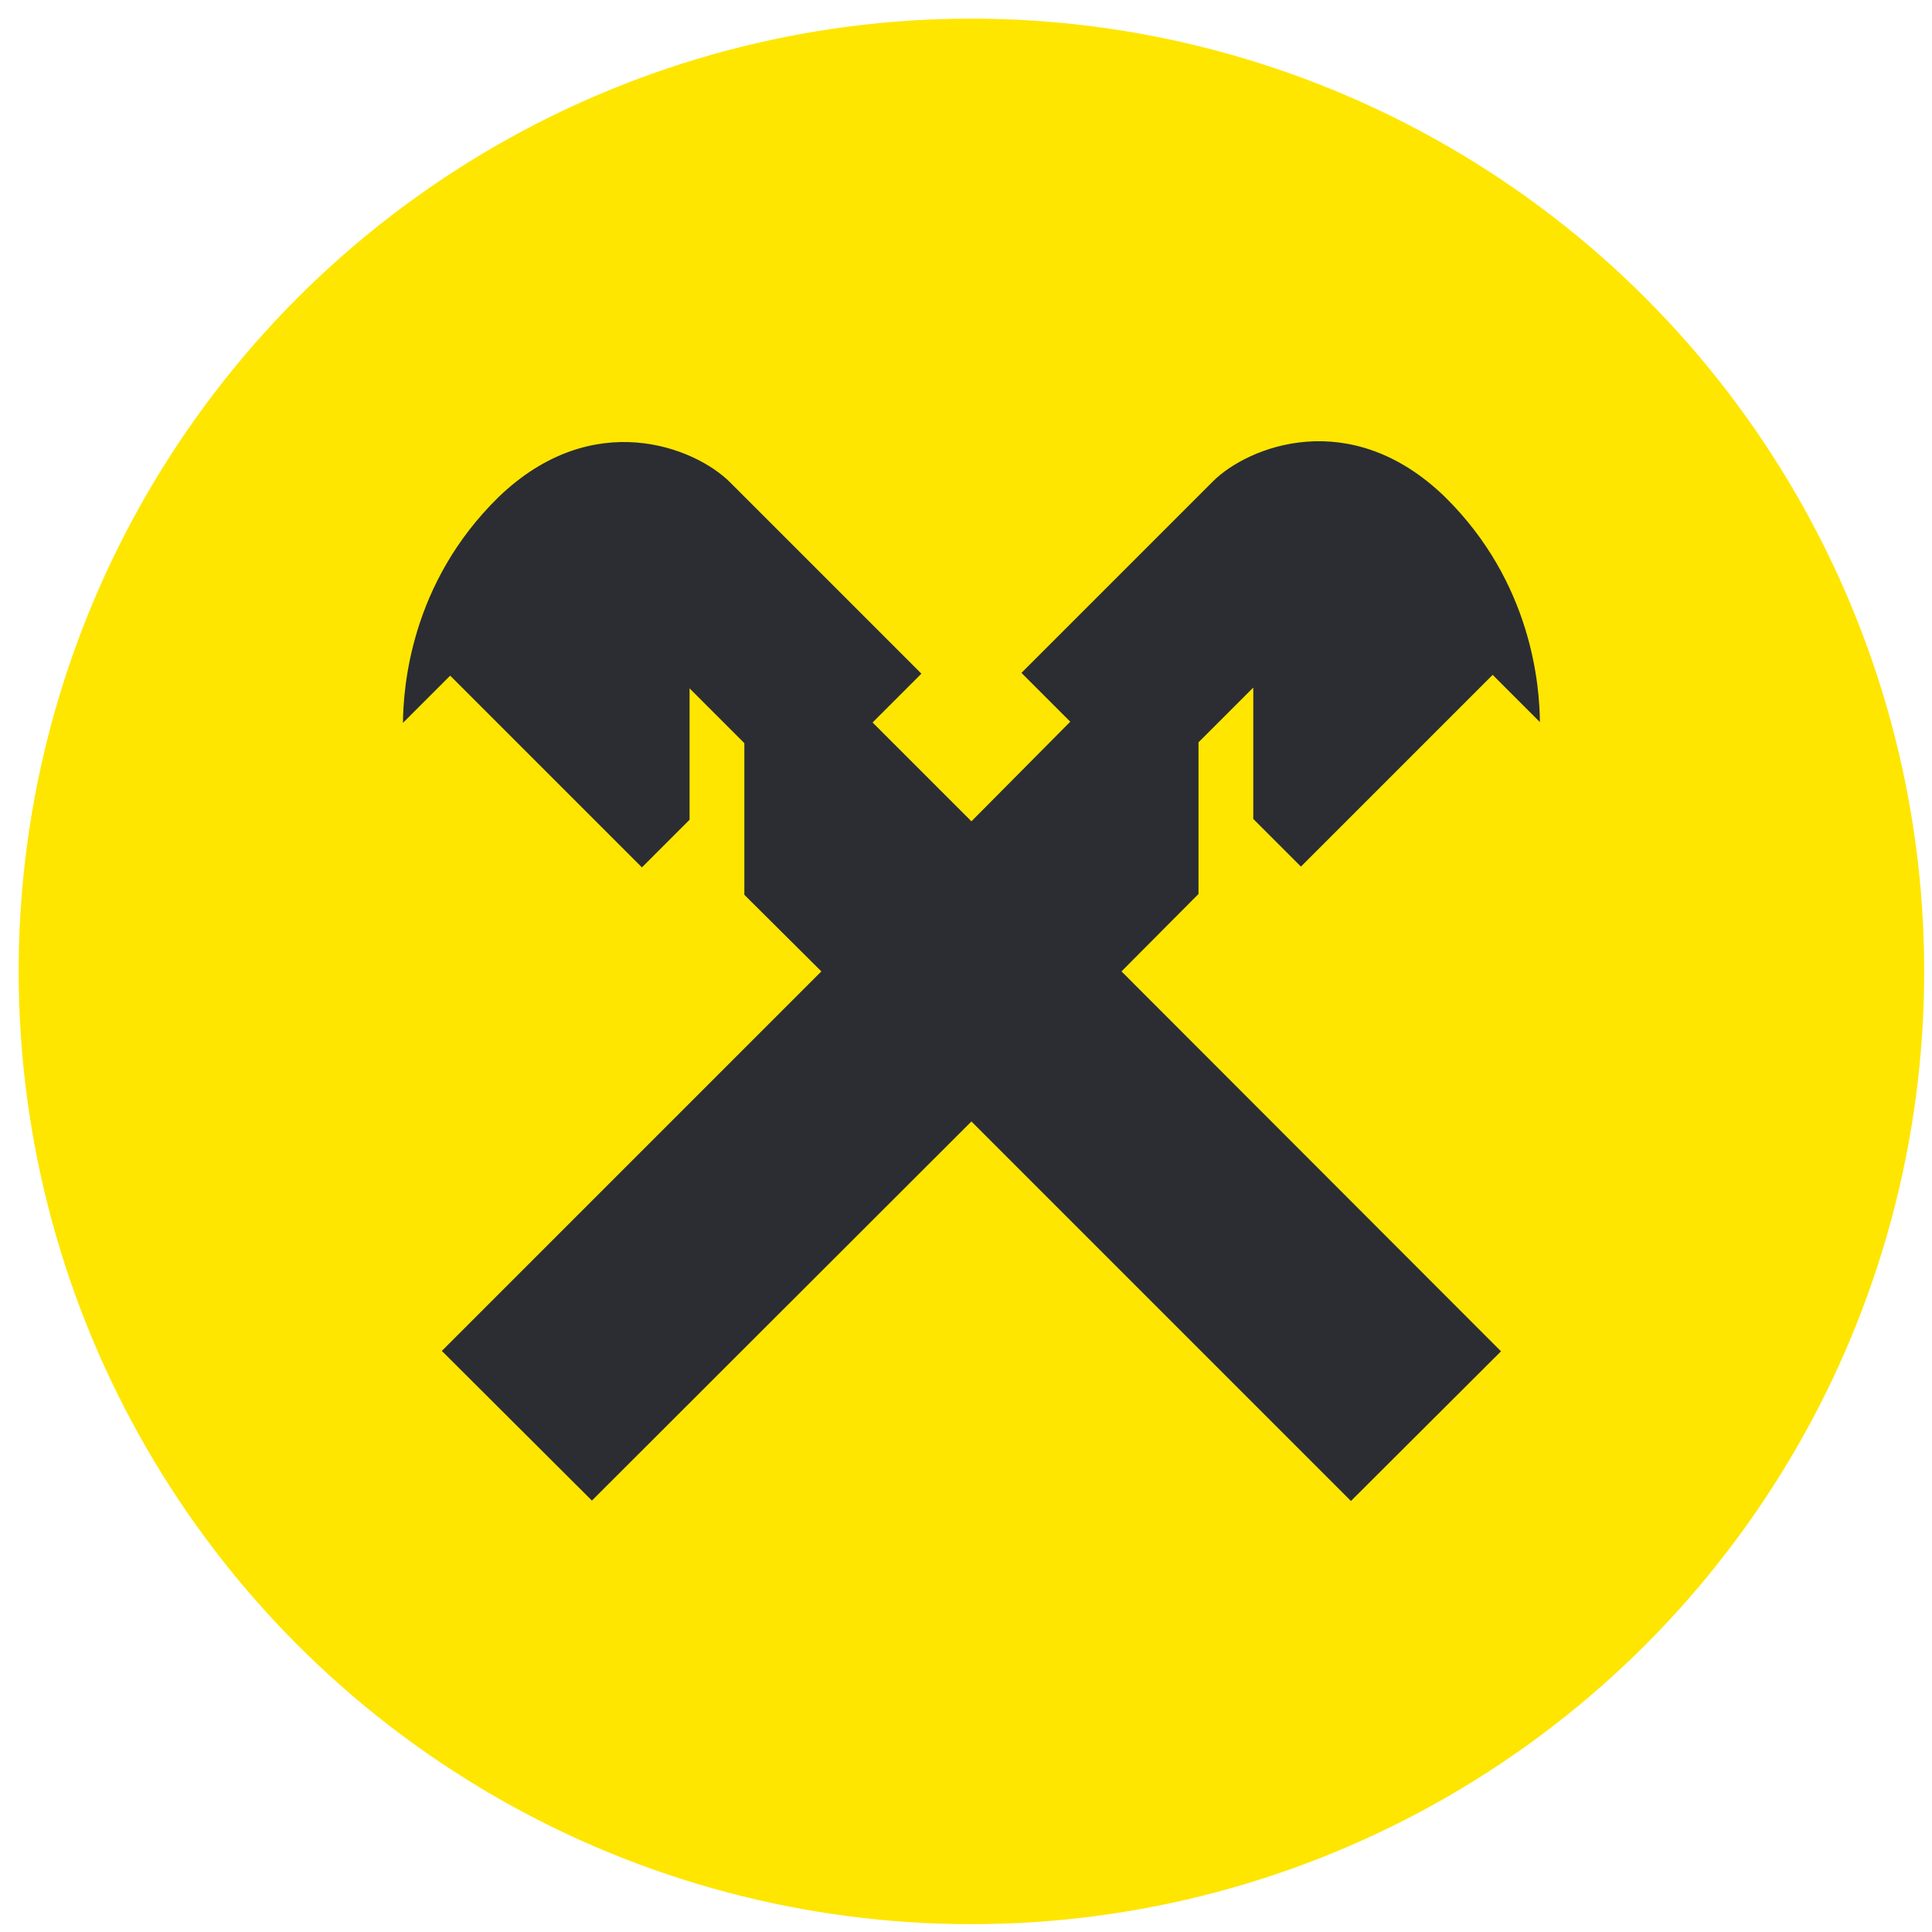 <svg width="73" height="73" viewBox="0 0 73 73" fill="none" xmlns="http://www.w3.org/2000/svg">
<g clip-path="url(#clip0_622_19589)">
<circle cx="36.705" cy="36.704" r="36" fill="#FEE600"/>
<path d="M45.285 33.779V28.049L47.355 25.979V30.944L49.155 32.744L56.4 25.499L58.185 27.284C58.17 25.934 57.9 22.019 54.585 18.764C51.015 15.314 47.145 16.874 45.825 18.194L38.595 25.424L40.44 27.269L36.705 31.034L32.97 27.299L34.815 25.454L27.585 18.224C26.265 16.904 22.395 15.344 18.825 18.794C15.51 22.049 15.24 25.964 15.225 27.314L17.01 25.529L24.255 32.774L26.055 30.974V26.009L28.125 28.079V33.809L31.035 36.704L16.695 51.044L22.365 56.699L36.705 42.374L51.045 56.714L56.715 51.059L42.375 36.704L45.285 33.779Z" fill="#2B2D33"/>
</g>
<defs>
<clipPath id="clip0_622_19589">
<rect width="72" height="72" fill="white" transform="translate(0.705 0.704)"/>
</clipPath>
</defs>
</svg>
